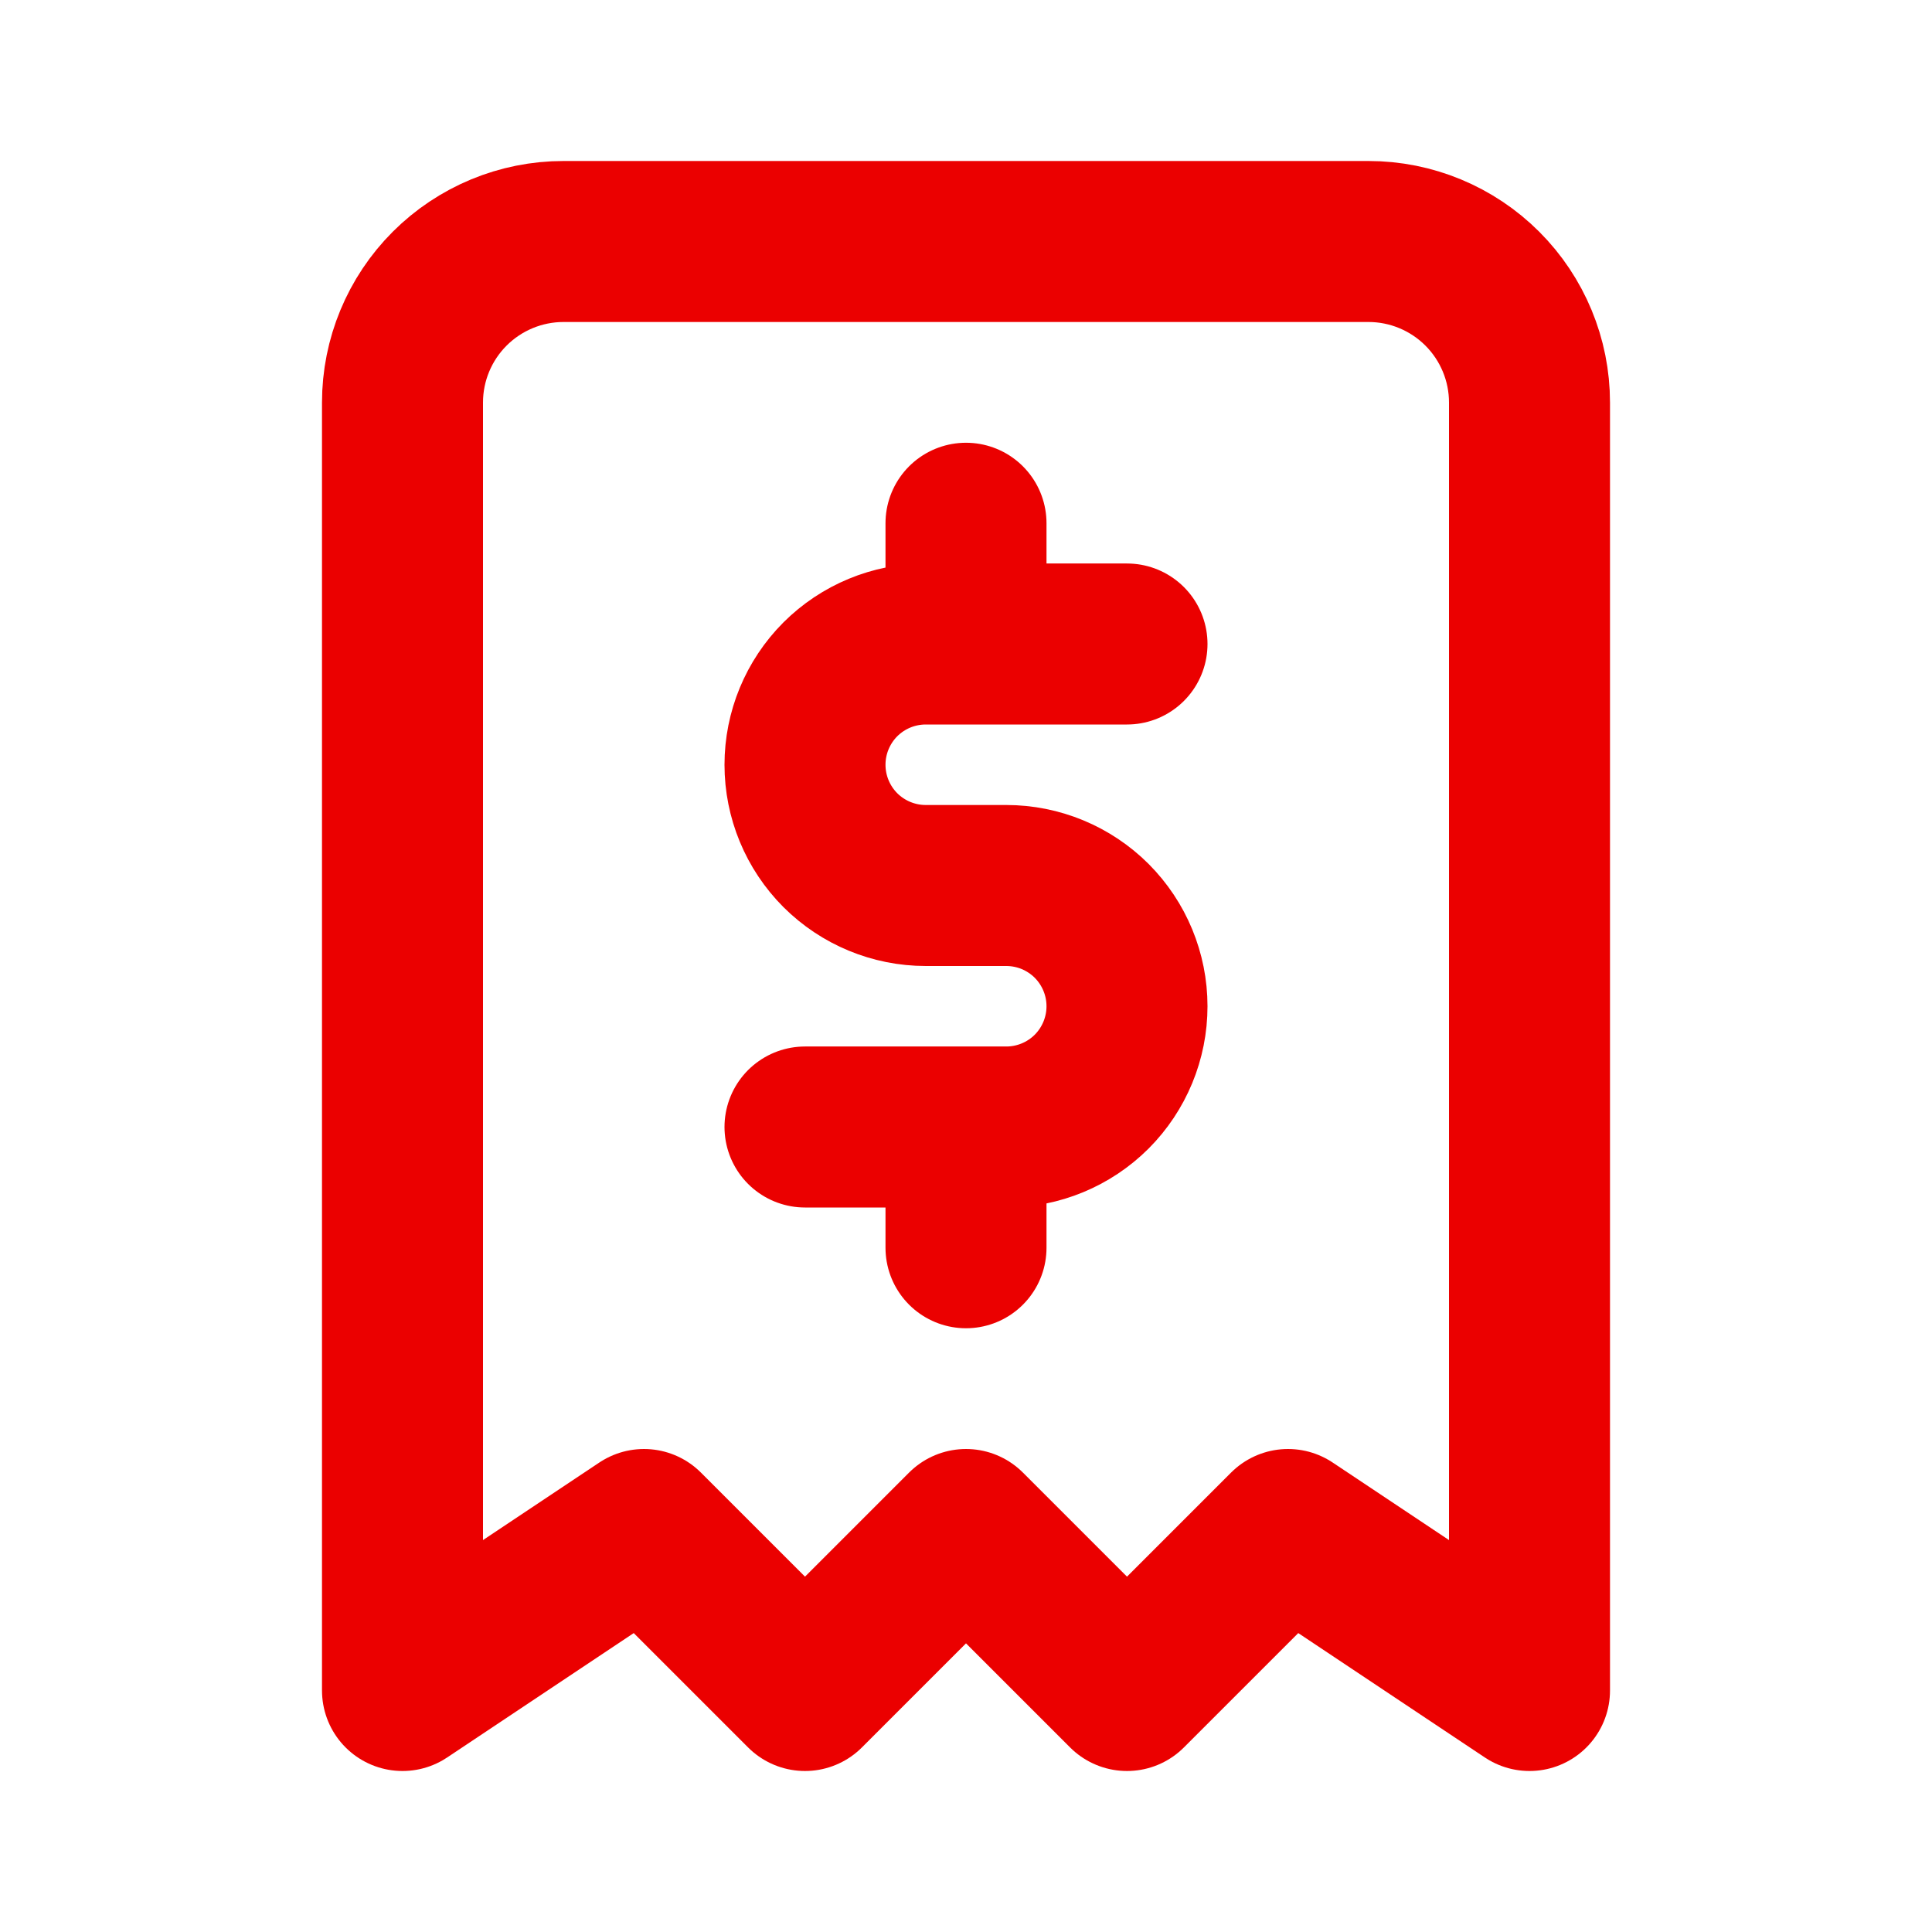 <svg width="24" height="24" viewBox="0 0 24 24" fill="none" xmlns="http://www.w3.org/2000/svg">
<path d="M14 8H11.5C11.102 8 10.721 8.158 10.439 8.439C10.158 8.721 10 9.102 10 9.5C10 9.898 10.158 10.279 10.439 10.561C10.721 10.842 11.102 11 11.5 11H12.5C12.898 11 13.279 11.158 13.561 11.439C13.842 11.721 14 12.102 14 12.5C14 12.898 13.842 13.279 13.561 13.561C13.279 13.842 12.898 14 12.5 14H10M12 14V15.5M12 6.5V8M5 21V5C5 4.47 5.211 3.961 5.586 3.586C5.961 3.211 6.47 3 7 3H17C17.53 3 18.039 3.211 18.414 3.586C18.789 3.961 19 4.47 19 5V21L16 19L14 21L12 19L10 21L8 19L5 21Z" stroke="#EB0000" stroke-width="2" stroke-linecap="round" stroke-linejoin="round"/>
</svg>

